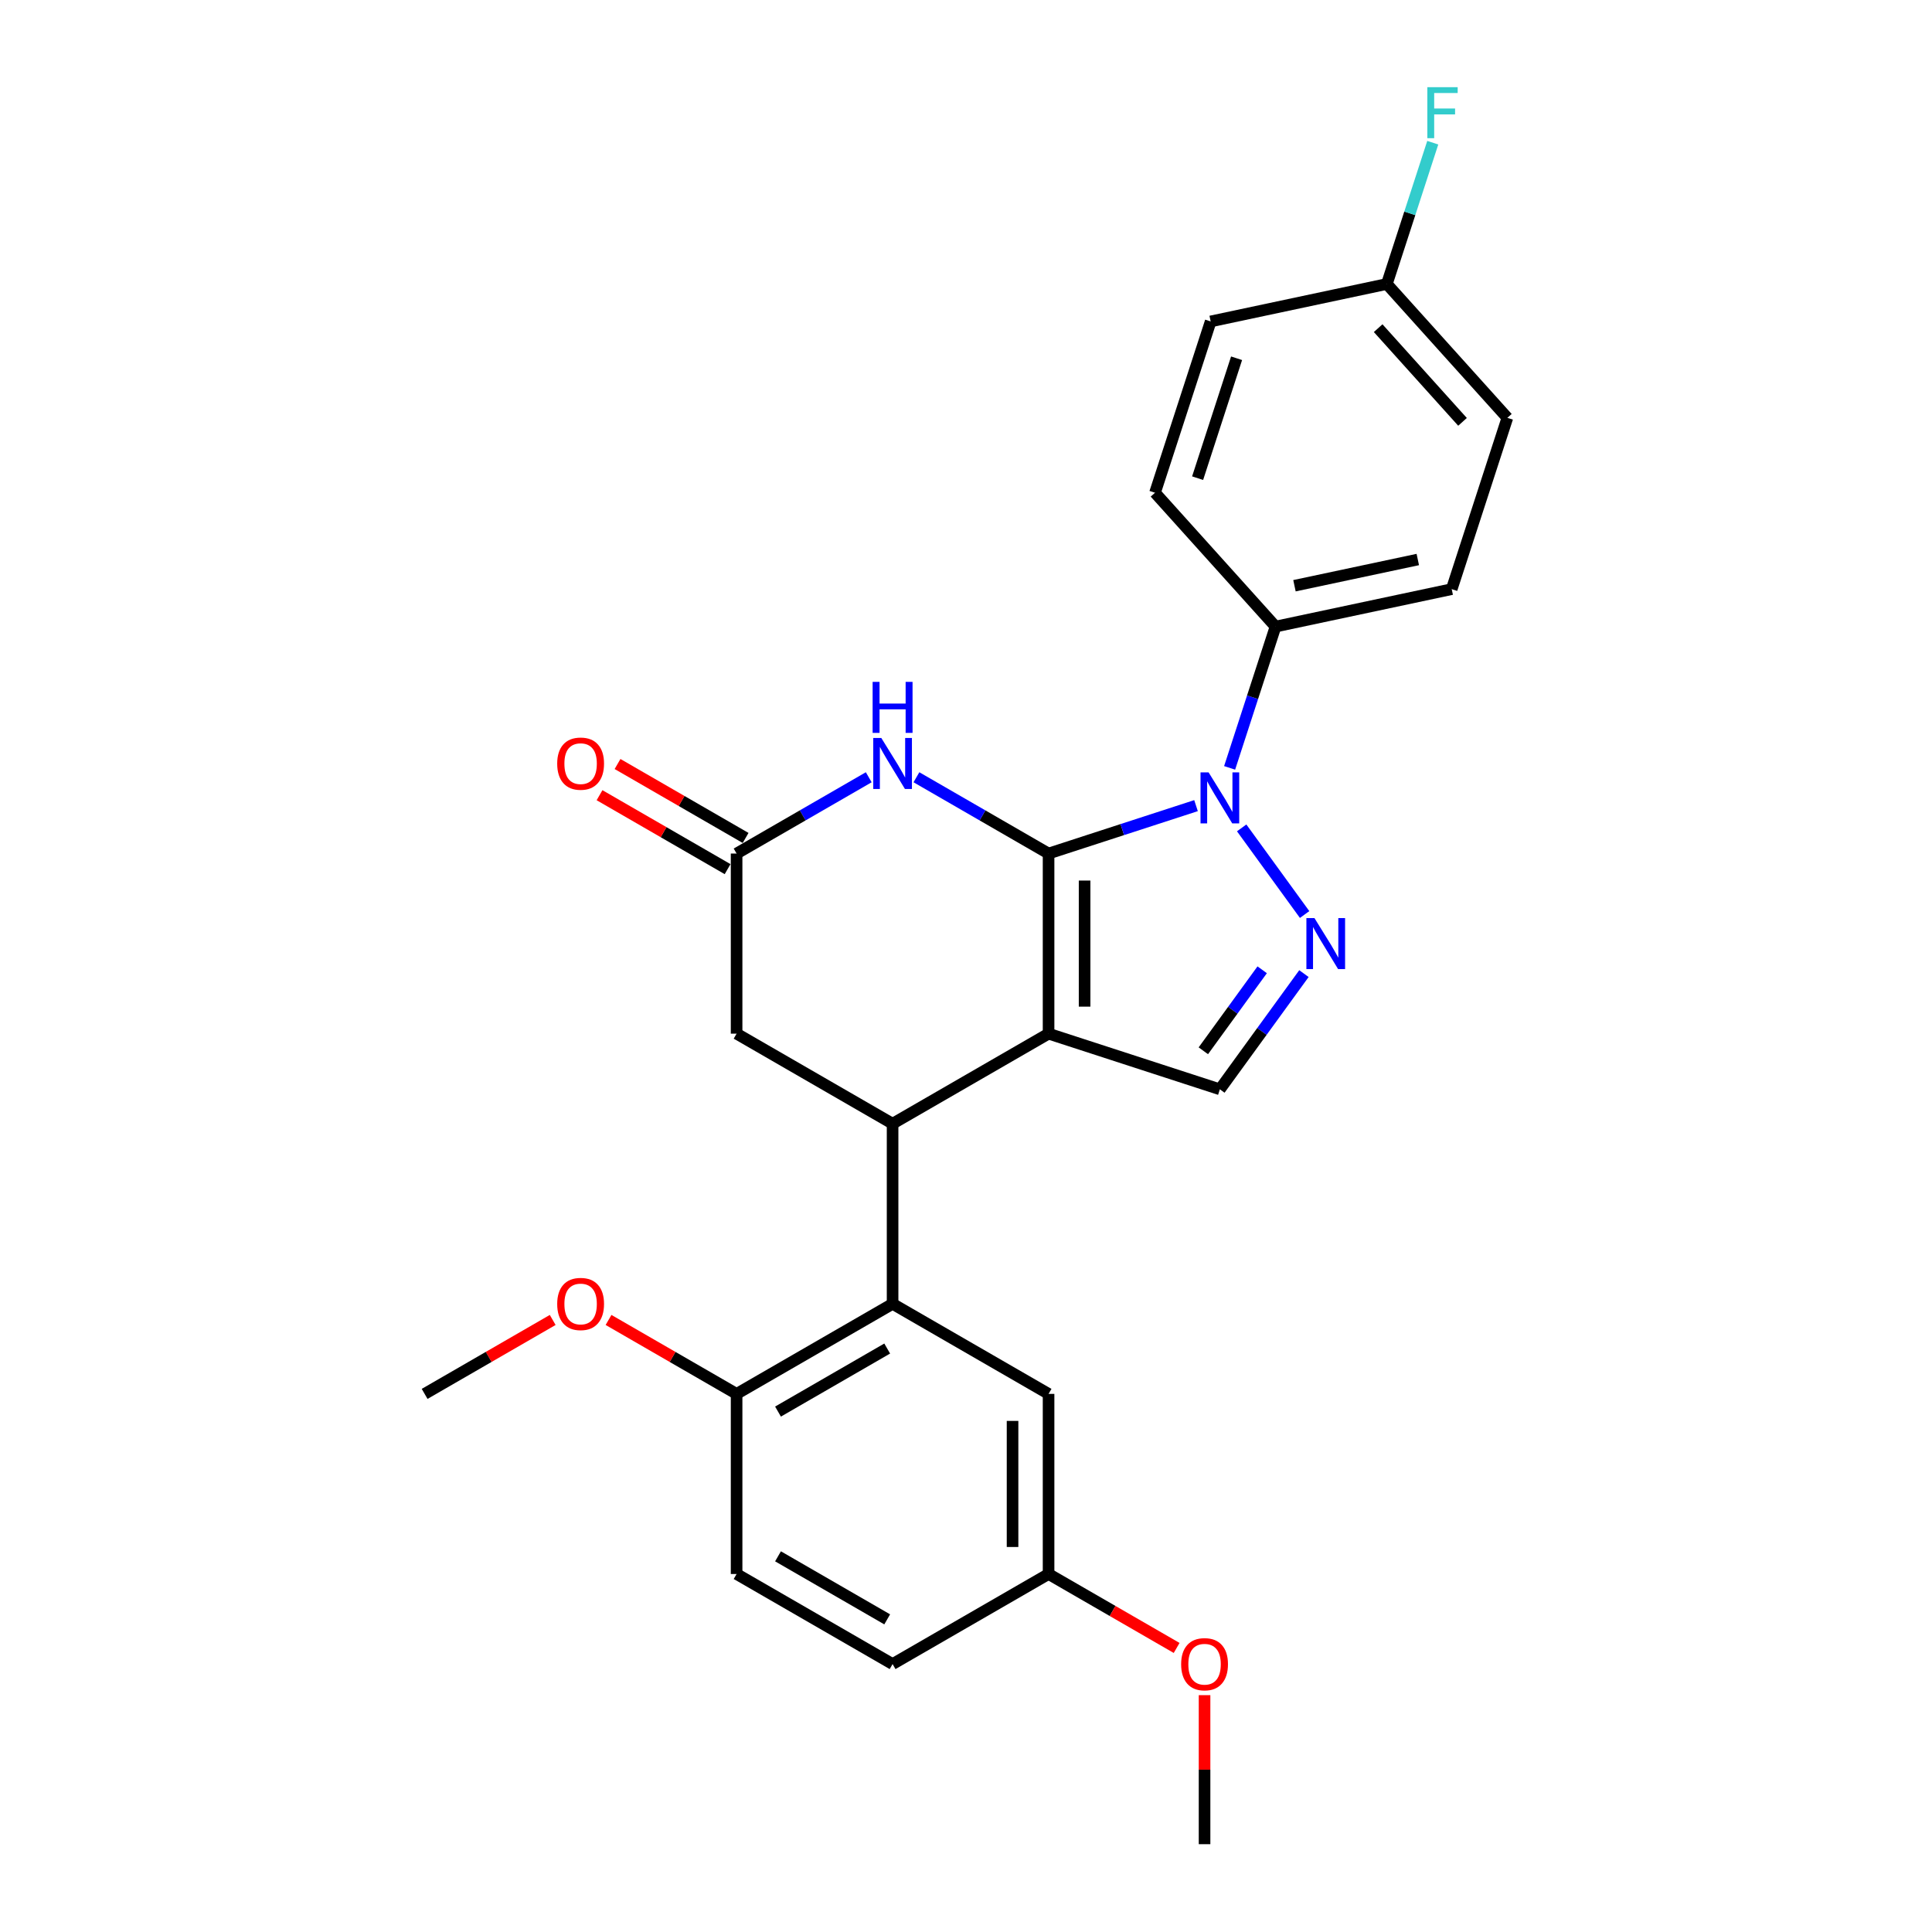 <?xml version='1.0' encoding='iso-8859-1'?>
<svg version='1.1' baseProfile='full'
              xmlns='http://www.w3.org/2000/svg'
                      xmlns:rdkit='http://www.rdkit.org/xml'
                      xmlns:xlink='http://www.w3.org/1999/xlink'
                  xml:space='preserve'
width='1000px' height='1000px' viewBox='0 0 1000 1000'>
<!-- END OF HEADER -->
<rect style='opacity:1.0;fill:#FFFFFF;stroke:none' width='1000' height='1000' x='0' y='0'> </rect>
<path class='bond-0' d='M 542.739,441.793 L 542.739,535.021' style='fill:none;fill-rule:evenodd;stroke:#000000;stroke-width:6px;stroke-linecap:butt;stroke-linejoin:miter;stroke-opacity:1' />
<path class='bond-0' d='M 561.384,455.777 L 561.384,521.037' style='fill:none;fill-rule:evenodd;stroke:#000000;stroke-width:6px;stroke-linecap:butt;stroke-linejoin:miter;stroke-opacity:1' />
<path class='bond-1' d='M 542.739,441.793 L 580.899,429.394' style='fill:none;fill-rule:evenodd;stroke:#000000;stroke-width:6px;stroke-linecap:butt;stroke-linejoin:miter;stroke-opacity:1' />
<path class='bond-1' d='M 580.899,429.394 L 619.06,416.995' style='fill:none;fill-rule:evenodd;stroke:#0000FF;stroke-width:6px;stroke-linecap:butt;stroke-linejoin:miter;stroke-opacity:1' />
<path class='bond-3' d='M 542.739,441.793 L 508.541,422.049' style='fill:none;fill-rule:evenodd;stroke:#000000;stroke-width:6px;stroke-linecap:butt;stroke-linejoin:miter;stroke-opacity:1' />
<path class='bond-3' d='M 508.541,422.049 L 474.344,402.306' style='fill:none;fill-rule:evenodd;stroke:#0000FF;stroke-width:6px;stroke-linecap:butt;stroke-linejoin:miter;stroke-opacity:1' />
<path class='bond-4' d='M 542.739,535.021 L 462.001,581.635' style='fill:none;fill-rule:evenodd;stroke:#000000;stroke-width:6px;stroke-linecap:butt;stroke-linejoin:miter;stroke-opacity:1' />
<path class='bond-5' d='M 542.739,535.021 L 631.403,563.83' style='fill:none;fill-rule:evenodd;stroke:#000000;stroke-width:6px;stroke-linecap:butt;stroke-linejoin:miter;stroke-opacity:1' />
<path class='bond-2' d='M 642.688,428.516 L 675.265,473.355' style='fill:none;fill-rule:evenodd;stroke:#0000FF;stroke-width:6px;stroke-linecap:butt;stroke-linejoin:miter;stroke-opacity:1' />
<path class='bond-9' d='M 636.45,397.452 L 648.331,360.886' style='fill:none;fill-rule:evenodd;stroke:#0000FF;stroke-width:6px;stroke-linecap:butt;stroke-linejoin:miter;stroke-opacity:1' />
<path class='bond-9' d='M 648.331,360.886 L 660.212,324.319' style='fill:none;fill-rule:evenodd;stroke:#000000;stroke-width:6px;stroke-linecap:butt;stroke-linejoin:miter;stroke-opacity:1' />
<path class='bond-26' d='M 674.917,503.939 L 653.16,533.884' style='fill:none;fill-rule:evenodd;stroke:#0000FF;stroke-width:6px;stroke-linecap:butt;stroke-linejoin:miter;stroke-opacity:1' />
<path class='bond-26' d='M 653.16,533.884 L 631.403,563.83' style='fill:none;fill-rule:evenodd;stroke:#000000;stroke-width:6px;stroke-linecap:butt;stroke-linejoin:miter;stroke-opacity:1' />
<path class='bond-26' d='M 653.305,501.963 L 638.076,522.925' style='fill:none;fill-rule:evenodd;stroke:#0000FF;stroke-width:6px;stroke-linecap:butt;stroke-linejoin:miter;stroke-opacity:1' />
<path class='bond-26' d='M 638.076,522.925 L 622.846,543.886' style='fill:none;fill-rule:evenodd;stroke:#000000;stroke-width:6px;stroke-linecap:butt;stroke-linejoin:miter;stroke-opacity:1' />
<path class='bond-7' d='M 449.658,402.306 L 415.461,422.049' style='fill:none;fill-rule:evenodd;stroke:#0000FF;stroke-width:6px;stroke-linecap:butt;stroke-linejoin:miter;stroke-opacity:1' />
<path class='bond-7' d='M 415.461,422.049 L 381.263,441.793' style='fill:none;fill-rule:evenodd;stroke:#000000;stroke-width:6px;stroke-linecap:butt;stroke-linejoin:miter;stroke-opacity:1' />
<path class='bond-6' d='M 462.001,581.635 L 462.001,674.862' style='fill:none;fill-rule:evenodd;stroke:#000000;stroke-width:6px;stroke-linecap:butt;stroke-linejoin:miter;stroke-opacity:1' />
<path class='bond-27' d='M 462.001,581.635 L 381.263,535.021' style='fill:none;fill-rule:evenodd;stroke:#000000;stroke-width:6px;stroke-linecap:butt;stroke-linejoin:miter;stroke-opacity:1' />
<path class='bond-10' d='M 462.001,674.862 L 381.263,721.476' style='fill:none;fill-rule:evenodd;stroke:#000000;stroke-width:6px;stroke-linecap:butt;stroke-linejoin:miter;stroke-opacity:1' />
<path class='bond-10' d='M 459.213,698.002 L 402.697,730.632' style='fill:none;fill-rule:evenodd;stroke:#000000;stroke-width:6px;stroke-linecap:butt;stroke-linejoin:miter;stroke-opacity:1' />
<path class='bond-11' d='M 462.001,674.862 L 542.739,721.476' style='fill:none;fill-rule:evenodd;stroke:#000000;stroke-width:6px;stroke-linecap:butt;stroke-linejoin:miter;stroke-opacity:1' />
<path class='bond-8' d='M 381.263,441.793 L 381.263,535.021' style='fill:none;fill-rule:evenodd;stroke:#000000;stroke-width:6px;stroke-linecap:butt;stroke-linejoin:miter;stroke-opacity:1' />
<path class='bond-12' d='M 385.925,433.719 L 352.781,414.584' style='fill:none;fill-rule:evenodd;stroke:#000000;stroke-width:6px;stroke-linecap:butt;stroke-linejoin:miter;stroke-opacity:1' />
<path class='bond-12' d='M 352.781,414.584 L 319.638,395.448' style='fill:none;fill-rule:evenodd;stroke:#FF0000;stroke-width:6px;stroke-linecap:butt;stroke-linejoin:miter;stroke-opacity:1' />
<path class='bond-12' d='M 376.602,449.867 L 343.458,430.731' style='fill:none;fill-rule:evenodd;stroke:#000000;stroke-width:6px;stroke-linecap:butt;stroke-linejoin:miter;stroke-opacity:1' />
<path class='bond-12' d='M 343.458,430.731 L 310.315,411.596' style='fill:none;fill-rule:evenodd;stroke:#FF0000;stroke-width:6px;stroke-linecap:butt;stroke-linejoin:miter;stroke-opacity:1' />
<path class='bond-13' d='M 660.212,324.319 L 751.403,304.936' style='fill:none;fill-rule:evenodd;stroke:#000000;stroke-width:6px;stroke-linecap:butt;stroke-linejoin:miter;stroke-opacity:1' />
<path class='bond-13' d='M 670.014,303.174 L 733.848,289.605' style='fill:none;fill-rule:evenodd;stroke:#000000;stroke-width:6px;stroke-linecap:butt;stroke-linejoin:miter;stroke-opacity:1' />
<path class='bond-14' d='M 660.212,324.319 L 597.831,255.038' style='fill:none;fill-rule:evenodd;stroke:#000000;stroke-width:6px;stroke-linecap:butt;stroke-linejoin:miter;stroke-opacity:1' />
<path class='bond-15' d='M 381.263,721.476 L 381.263,814.704' style='fill:none;fill-rule:evenodd;stroke:#000000;stroke-width:6px;stroke-linecap:butt;stroke-linejoin:miter;stroke-opacity:1' />
<path class='bond-22' d='M 381.263,721.476 L 348.12,702.341' style='fill:none;fill-rule:evenodd;stroke:#000000;stroke-width:6px;stroke-linecap:butt;stroke-linejoin:miter;stroke-opacity:1' />
<path class='bond-22' d='M 348.12,702.341 L 314.976,683.205' style='fill:none;fill-rule:evenodd;stroke:#FF0000;stroke-width:6px;stroke-linecap:butt;stroke-linejoin:miter;stroke-opacity:1' />
<path class='bond-16' d='M 542.739,721.476 L 542.739,814.704' style='fill:none;fill-rule:evenodd;stroke:#000000;stroke-width:6px;stroke-linecap:butt;stroke-linejoin:miter;stroke-opacity:1' />
<path class='bond-16' d='M 524.093,735.46 L 524.093,800.72' style='fill:none;fill-rule:evenodd;stroke:#000000;stroke-width:6px;stroke-linecap:butt;stroke-linejoin:miter;stroke-opacity:1' />
<path class='bond-19' d='M 751.403,304.936 L 780.212,216.271' style='fill:none;fill-rule:evenodd;stroke:#000000;stroke-width:6px;stroke-linecap:butt;stroke-linejoin:miter;stroke-opacity:1' />
<path class='bond-20' d='M 597.831,255.038 L 626.64,166.373' style='fill:none;fill-rule:evenodd;stroke:#000000;stroke-width:6px;stroke-linecap:butt;stroke-linejoin:miter;stroke-opacity:1' />
<path class='bond-20' d='M 619.885,247.5 L 640.051,185.434' style='fill:none;fill-rule:evenodd;stroke:#000000;stroke-width:6px;stroke-linecap:butt;stroke-linejoin:miter;stroke-opacity:1' />
<path class='bond-29' d='M 381.263,814.704 L 462.001,861.318' style='fill:none;fill-rule:evenodd;stroke:#000000;stroke-width:6px;stroke-linecap:butt;stroke-linejoin:miter;stroke-opacity:1' />
<path class='bond-29' d='M 402.697,805.548 L 459.213,838.178' style='fill:none;fill-rule:evenodd;stroke:#000000;stroke-width:6px;stroke-linecap:butt;stroke-linejoin:miter;stroke-opacity:1' />
<path class='bond-18' d='M 542.739,814.704 L 462.001,861.318' style='fill:none;fill-rule:evenodd;stroke:#000000;stroke-width:6px;stroke-linecap:butt;stroke-linejoin:miter;stroke-opacity:1' />
<path class='bond-23' d='M 542.739,814.704 L 575.882,833.839' style='fill:none;fill-rule:evenodd;stroke:#000000;stroke-width:6px;stroke-linecap:butt;stroke-linejoin:miter;stroke-opacity:1' />
<path class='bond-23' d='M 575.882,833.839 L 609.026,852.975' style='fill:none;fill-rule:evenodd;stroke:#FF0000;stroke-width:6px;stroke-linecap:butt;stroke-linejoin:miter;stroke-opacity:1' />
<path class='bond-17' d='M 717.83,146.99 L 626.64,166.373' style='fill:none;fill-rule:evenodd;stroke:#000000;stroke-width:6px;stroke-linecap:butt;stroke-linejoin:miter;stroke-opacity:1' />
<path class='bond-21' d='M 717.83,146.99 L 729.711,110.423' style='fill:none;fill-rule:evenodd;stroke:#000000;stroke-width:6px;stroke-linecap:butt;stroke-linejoin:miter;stroke-opacity:1' />
<path class='bond-21' d='M 729.711,110.423 L 741.593,73.856' style='fill:none;fill-rule:evenodd;stroke:#33CCCC;stroke-width:6px;stroke-linecap:butt;stroke-linejoin:miter;stroke-opacity:1' />
<path class='bond-28' d='M 717.83,146.99 L 780.212,216.271' style='fill:none;fill-rule:evenodd;stroke:#000000;stroke-width:6px;stroke-linecap:butt;stroke-linejoin:miter;stroke-opacity:1' />
<path class='bond-28' d='M 713.331,169.858 L 756.998,218.355' style='fill:none;fill-rule:evenodd;stroke:#000000;stroke-width:6px;stroke-linecap:butt;stroke-linejoin:miter;stroke-opacity:1' />
<path class='bond-24' d='M 286.076,683.205 L 252.932,702.341' style='fill:none;fill-rule:evenodd;stroke:#FF0000;stroke-width:6px;stroke-linecap:butt;stroke-linejoin:miter;stroke-opacity:1' />
<path class='bond-24' d='M 252.932,702.341 L 219.788,721.476' style='fill:none;fill-rule:evenodd;stroke:#000000;stroke-width:6px;stroke-linecap:butt;stroke-linejoin:miter;stroke-opacity:1' />
<path class='bond-25' d='M 623.476,877.409 L 623.476,915.977' style='fill:none;fill-rule:evenodd;stroke:#FF0000;stroke-width:6px;stroke-linecap:butt;stroke-linejoin:miter;stroke-opacity:1' />
<path class='bond-25' d='M 623.476,915.977 L 623.476,954.545' style='fill:none;fill-rule:evenodd;stroke:#000000;stroke-width:6px;stroke-linecap:butt;stroke-linejoin:miter;stroke-opacity:1' />
<path  class='atom-2' d='M 625.567 399.783
L 634.219 413.767
Q 635.077 415.147, 636.456 417.645
Q 637.836 420.144, 637.911 420.293
L 637.911 399.783
L 641.416 399.783
L 641.416 426.185
L 637.799 426.185
L 628.513 410.896
Q 627.432 409.106, 626.276 407.055
Q 625.157 405.004, 624.822 404.37
L 624.822 426.185
L 621.391 426.185
L 621.391 399.783
L 625.567 399.783
' fill='#0000FF'/>
<path  class='atom-3' d='M 680.365 475.206
L 689.017 489.19
Q 689.874 490.57, 691.254 493.068
Q 692.634 495.567, 692.709 495.716
L 692.709 475.206
L 696.214 475.206
L 696.214 501.608
L 692.597 501.608
L 683.311 486.319
Q 682.23 484.529, 681.074 482.478
Q 679.955 480.427, 679.619 479.793
L 679.619 501.608
L 676.189 501.608
L 676.189 475.206
L 680.365 475.206
' fill='#0000FF'/>
<path  class='atom-4' d='M 456.165 381.978
L 464.816 395.962
Q 465.674 397.342, 467.054 399.841
Q 468.434 402.339, 468.508 402.488
L 468.508 381.978
L 472.014 381.978
L 472.014 408.38
L 468.396 408.38
L 459.111 393.091
Q 458.029 391.301, 456.873 389.25
Q 455.755 387.199, 455.419 386.565
L 455.419 408.38
L 451.988 408.38
L 451.988 381.978
L 456.165 381.978
' fill='#0000FF'/>
<path  class='atom-4' d='M 451.671 352.936
L 455.251 352.936
L 455.251 364.16
L 468.751 364.16
L 468.751 352.936
L 472.331 352.936
L 472.331 379.338
L 468.751 379.338
L 468.751 367.144
L 455.251 367.144
L 455.251 379.338
L 451.671 379.338
L 451.671 352.936
' fill='#0000FF'/>
<path  class='atom-13' d='M 288.406 395.254
Q 288.406 388.914, 291.539 385.372
Q 294.671 381.829, 300.526 381.829
Q 306.381 381.829, 309.513 385.372
Q 312.645 388.914, 312.645 395.254
Q 312.645 401.668, 309.476 405.322
Q 306.306 408.94, 300.526 408.94
Q 294.708 408.94, 291.539 405.322
Q 288.406 401.705, 288.406 395.254
M 300.526 405.956
Q 304.553 405.956, 306.716 403.271
Q 308.916 400.549, 308.916 395.254
Q 308.916 390.07, 306.716 387.46
Q 304.553 384.812, 300.526 384.812
Q 296.498 384.812, 294.298 387.423
Q 292.135 390.033, 292.135 395.254
Q 292.135 400.586, 294.298 403.271
Q 296.498 405.956, 300.526 405.956
' fill='#FF0000'/>
<path  class='atom-22' d='M 738.789 45.124
L 754.489 45.124
L 754.489 48.144
L 742.332 48.144
L 742.332 56.162
L 753.146 56.162
L 753.146 59.22
L 742.332 59.22
L 742.332 71.526
L 738.789 71.526
L 738.789 45.124
' fill='#33CCCC'/>
<path  class='atom-23' d='M 288.406 674.937
Q 288.406 668.597, 291.539 665.055
Q 294.671 661.512, 300.526 661.512
Q 306.381 661.512, 309.513 665.055
Q 312.645 668.597, 312.645 674.937
Q 312.645 681.351, 309.476 685.005
Q 306.306 688.623, 300.526 688.623
Q 294.708 688.623, 291.539 685.005
Q 288.406 681.388, 288.406 674.937
M 300.526 685.639
Q 304.553 685.639, 306.716 682.954
Q 308.916 680.232, 308.916 674.937
Q 308.916 669.753, 306.716 667.143
Q 304.553 664.495, 300.526 664.495
Q 296.498 664.495, 294.298 667.106
Q 292.135 669.716, 292.135 674.937
Q 292.135 680.27, 294.298 682.954
Q 296.498 685.639, 300.526 685.639
' fill='#FF0000'/>
<path  class='atom-24' d='M 611.357 861.392
Q 611.357 855.053, 614.489 851.51
Q 617.621 847.968, 623.476 847.968
Q 629.331 847.968, 632.463 851.51
Q 635.596 855.053, 635.596 861.392
Q 635.596 867.806, 632.426 871.461
Q 629.256 875.078, 623.476 875.078
Q 617.659 875.078, 614.489 871.461
Q 611.357 867.844, 611.357 861.392
M 623.476 872.095
Q 627.504 872.095, 629.666 869.41
Q 631.867 866.688, 631.867 861.392
Q 631.867 856.209, 629.666 853.598
Q 627.504 850.951, 623.476 850.951
Q 619.449 850.951, 617.249 853.561
Q 615.086 856.172, 615.086 861.392
Q 615.086 866.725, 617.249 869.41
Q 619.449 872.095, 623.476 872.095
' fill='#FF0000'/>
</svg>
